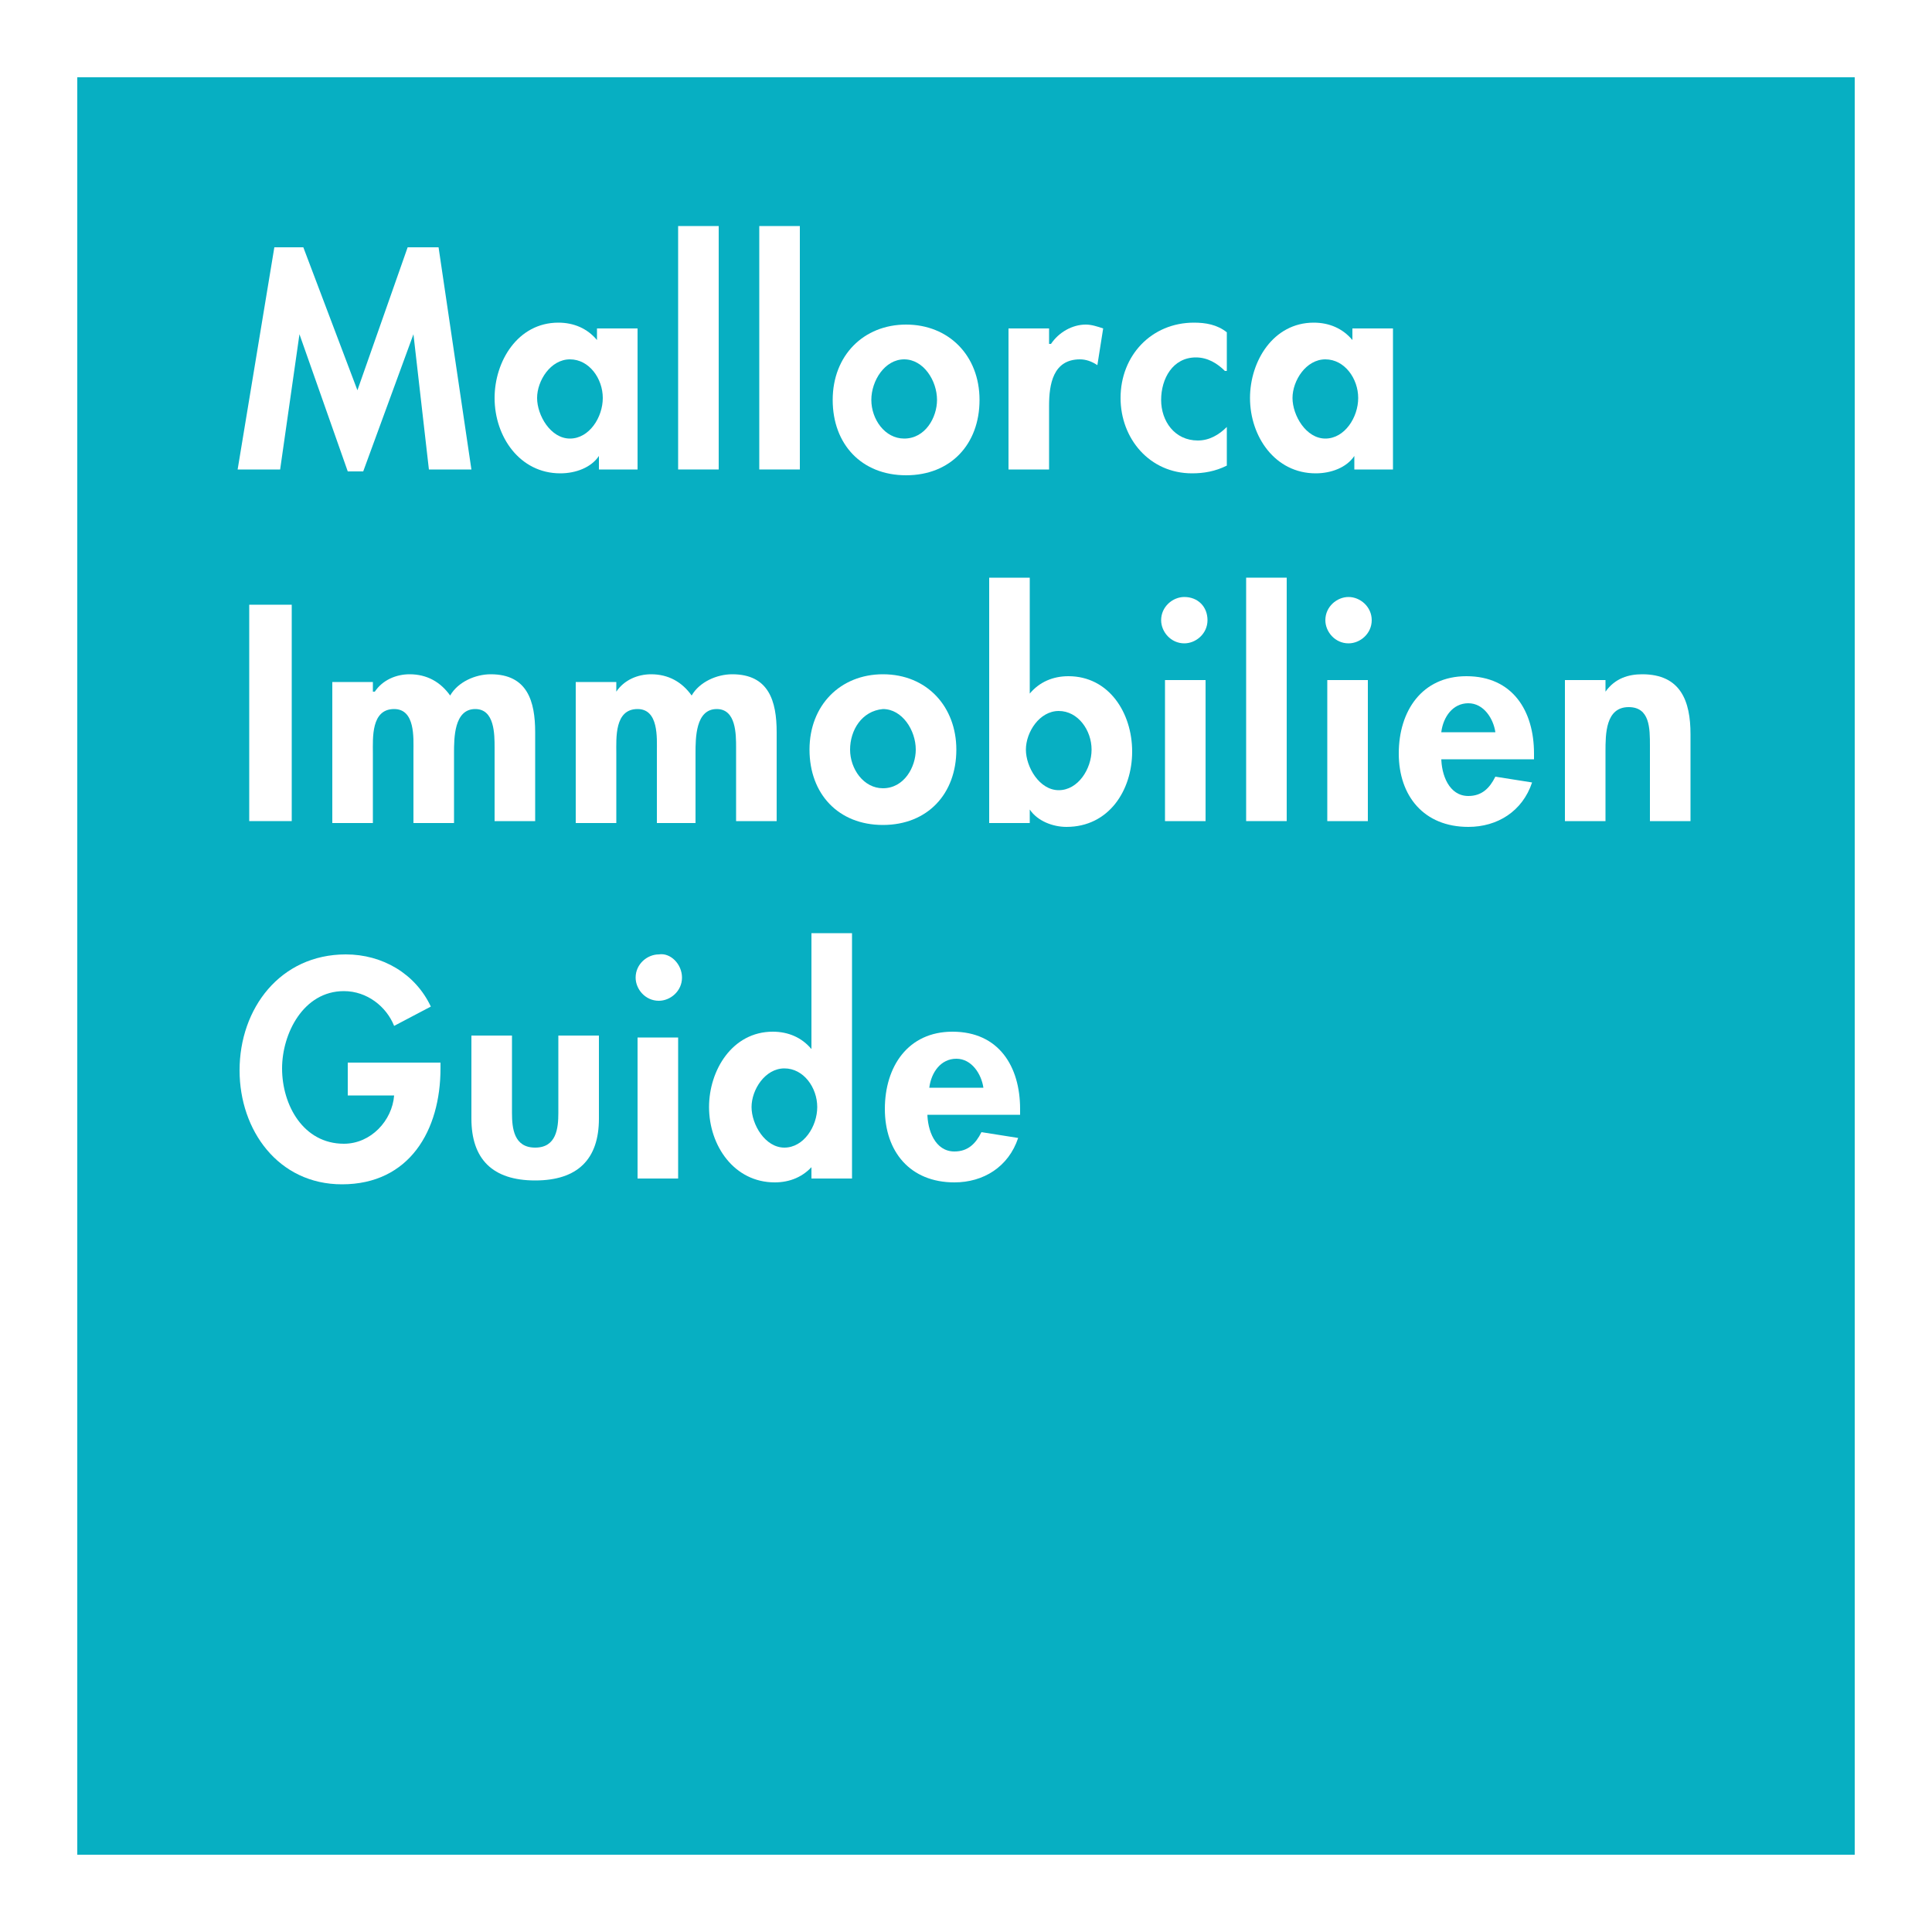<?xml version="1.0" encoding="utf-8"?>
<!-- Generator: Adobe Illustrator 19.1.0, SVG Export Plug-In . SVG Version: 6.00 Build 0)  -->
<svg version="1.1" id="Ebene_1" xmlns="http://www.w3.org/2000/svg" xmlns:xlink="http://www.w3.org/1999/xlink" x="0px" y="0px"
	 viewBox="0 0 100 100" style="enable-background:new 0 0 100 100;" xml:space="preserve">
<rect x="0" y="0" width="100" height="100" fill="#333333" stroke="none"/>
<style type="text/css">
	.st0{fill:#07AFC2;}
	.st1{fill:#FFFFFF;}
</style>
<g>
	<rect x="2" y="2" class="st0" width="96" height="96"/>
	<path class="st1" d="M96,4v92H4V4H96 M100,0H0v100h100V0L100,0z"/>
</g>
<g>
	<g>
		<path class="st1" d="M21.4,17.3L21.4,17.3l-2.6,7.1h-0.8l-2.5-7.1h0l-1,7h-2.2l1.9-11.5h1.5l2.8,7.4l2.6-7.4h1.6l1.7,11.5h-2.2
			L21.4,17.3z"/>
		<path class="st1" d="M33.1,24.3H31v-0.7h0c-0.4,0.6-1.2,0.9-2,0.9c-2.1,0-3.4-1.9-3.4-3.9c0-1.9,1.2-3.9,3.3-3.9
			c0.8,0,1.5,0.3,2,0.9V17h2.1V24.3z M31.2,20.6c0-1-0.7-2-1.7-2s-1.7,1.1-1.7,2s0.7,2.1,1.7,2.1S31.2,21.6,31.2,20.6z"/>
		<path class="st1" d="M37.2,24.3h-2.1V11.7h2.1V24.3z"/>
		<path class="st1" d="M41.4,24.3h-2.1V11.7h2.1V24.3z"/>
		<path class="st1" d="M50.7,20.7c0,2.3-1.5,3.9-3.8,3.9c-2.3,0-3.8-1.6-3.8-3.9c0-2.3,1.6-3.9,3.8-3.9
			C49.1,16.8,50.7,18.4,50.7,20.7z M45.1,20.7c0,1,0.7,2,1.7,2c1.1,0,1.7-1.1,1.7-2c0-1-0.7-2.1-1.7-2.1
			C45.8,18.6,45.1,19.7,45.1,20.7z"/>
		<path class="st1" d="M54.4,17.8L54.4,17.8c0.4-0.6,1.1-1,1.8-1c0.3,0,0.6,0.1,0.9,0.2l-0.3,1.9c-0.3-0.2-0.6-0.3-0.9-0.3
			c-1.4,0-1.6,1.3-1.6,2.4v3.3h-2.1V17h2.1V17.8z"/>
		<path class="st1" d="M63.4,19.2c-0.4-0.4-0.9-0.7-1.5-0.7c-1.2,0-1.8,1.1-1.8,2.2c0,1.1,0.7,2.1,1.9,2.1c0.6,0,1.1-0.3,1.5-0.7v2
			c-0.6,0.3-1.2,0.4-1.8,0.4c-2.2,0-3.7-1.8-3.7-3.9c0-2.2,1.6-3.9,3.8-3.9c0.6,0,1.2,0.1,1.7,0.5V19.2z"/>
		<path class="st1" d="M72.2,24.3h-2.1v-0.7h0c-0.4,0.6-1.2,0.9-2,0.9c-2.1,0-3.4-1.9-3.4-3.9c0-1.9,1.2-3.9,3.3-3.9
			c0.8,0,1.5,0.3,2,0.9V17h2.1V24.3z M70.3,20.6c0-1-0.7-2-1.7-2s-1.7,1.1-1.7,2s0.7,2.1,1.7,2.1S70.3,21.6,70.3,20.6z"/>
	</g>
	<g>
		<path class="st1" d="M15.1,42.5h-2.2V31.3h2.2V42.5z"/>
		<path class="st1" d="M19.4,35.8L19.4,35.8c0.4-0.6,1.1-0.9,1.8-0.9c0.9,0,1.6,0.4,2.1,1.1c0.4-0.7,1.3-1.1,2.1-1.1
			c1.9,0,2.3,1.4,2.3,3v4.6h-2.1v-3.8c0-0.7,0-2-1-2c-1.1,0-1.1,1.5-1.1,2.3v3.6h-2.1v-3.7c0-0.7,0.1-2.2-1-2.2
			c-1.2,0-1.1,1.5-1.1,2.3v3.6h-2.1v-7.3h2.1V35.8z"/>
		<path class="st1" d="M31.9,35.8L31.9,35.8c0.4-0.6,1.1-0.9,1.8-0.9c0.9,0,1.6,0.4,2.1,1.1c0.4-0.7,1.3-1.1,2.1-1.1
			c1.9,0,2.3,1.4,2.3,3v4.6h-2.1v-3.8c0-0.7,0-2-1-2c-1.1,0-1.1,1.5-1.1,2.3v3.6H34v-3.7c0-0.7,0.1-2.2-1-2.2
			c-1.2,0-1.1,1.5-1.1,2.3v3.6h-2.1v-7.3h2.1V35.8z"/>
		<path class="st1" d="M49.5,38.8c0,2.3-1.5,3.9-3.8,3.9c-2.3,0-3.8-1.6-3.8-3.9c0-2.3,1.6-3.9,3.8-3.9C48,34.9,49.5,36.6,49.5,38.8
			z M44,38.8c0,1,0.7,2,1.7,2c1.1,0,1.7-1.1,1.7-2c0-1-0.7-2.1-1.7-2.1C44.6,36.8,44,37.8,44,38.8z"/>
		<path class="st1" d="M51.2,29.9h2.1v6c0.5-0.6,1.2-0.9,2-0.9c2.1,0,3.3,1.9,3.3,3.9c0,2-1.2,3.9-3.4,3.9c-0.7,0-1.5-0.3-1.9-0.9h0
			v0.7h-2.1V29.9z M56.5,38.8c0-1-0.7-2-1.7-2s-1.7,1.1-1.7,2s0.7,2.1,1.7,2.1S56.5,39.8,56.5,38.8z"/>
		<path class="st1" d="M62.5,32.1c0,0.7-0.6,1.2-1.2,1.2c-0.7,0-1.2-0.6-1.2-1.2c0-0.7,0.6-1.2,1.2-1.2C62,30.9,62.5,31.4,62.5,32.1
			z M62.4,42.5h-2.1v-7.3h2.1V42.5z"/>
		<path class="st1" d="M66.6,42.5h-2.1V29.9h2.1V42.5z"/>
		<path class="st1" d="M71,32.1c0,0.7-0.6,1.2-1.2,1.2c-0.7,0-1.2-0.6-1.2-1.2c0-0.7,0.6-1.2,1.2-1.2C70.4,30.9,71,31.4,71,32.1z
			 M70.8,42.5h-2.1v-7.3h2.1V42.5z"/>
		<path class="st1" d="M74.6,39.2c0,0.9,0.4,2,1.4,2c0.7,0,1.1-0.4,1.4-1l1.9,0.3c-0.5,1.5-1.8,2.3-3.3,2.3c-2.3,0-3.6-1.6-3.6-3.8
			s1.2-4,3.5-4c2.4,0,3.5,1.8,3.5,4v0.3H74.6z M77.4,37.9c-0.1-0.7-0.6-1.5-1.4-1.5c-0.8,0-1.3,0.7-1.4,1.5H77.4z"/>
		<path class="st1" d="M83.1,35.8L83.1,35.8c0.5-0.7,1.2-0.9,1.9-0.9c2,0,2.5,1.4,2.5,3.1v4.5h-2.1v-3.9c0-0.9,0-2-1.1-2
			c-1.2,0-1.2,1.4-1.2,2.3v3.6h-2.1v-7.3h2.1V35.8z"/>
	</g>
	<g>
		<path class="st1" d="M22.8,55v0.3c0,3.2-1.6,6-5.1,6c-3.3,0-5.3-2.8-5.3-5.9c0-3.2,2.1-6,5.5-6c1.9,0,3.6,1,4.4,2.7l-1.9,1
			c-0.4-1-1.4-1.8-2.6-1.8c-2.1,0-3.2,2.2-3.2,4c0,1.9,1.1,3.9,3.2,3.9c1.4,0,2.5-1.2,2.6-2.5H18V55H22.8z"/>
		<path class="st1" d="M26.5,53.6v4c0,0.8,0.1,1.8,1.2,1.8s1.2-1,1.2-1.8v-4H31v4.3c0,2.1-1.1,3.2-3.3,3.2c-2.2,0-3.3-1.1-3.3-3.2
			v-4.3H26.5z"/>
		<path class="st1" d="M35.3,50.6c0,0.7-0.6,1.2-1.2,1.2c-0.7,0-1.2-0.6-1.2-1.2c0-0.7,0.6-1.2,1.2-1.2
			C34.7,49.3,35.3,49.9,35.3,50.6z M35.1,61H33v-7.3h2.1V61z"/>
		<path class="st1" d="M42.1,60.3L42.1,60.3c-0.5,0.6-1.2,0.9-2,0.9c-2.1,0-3.4-1.9-3.4-3.9c0-1.9,1.2-3.9,3.3-3.9
			c0.8,0,1.5,0.3,2,0.9h0v-6h2.1V61h-2.1V60.3z M42.3,57.3c0-1-0.7-2-1.7-2s-1.7,1.1-1.7,2s0.7,2.1,1.7,2.1S42.3,58.3,42.3,57.3z"/>
		<path class="st1" d="M48,57.6c0,0.9,0.4,2,1.4,2c0.7,0,1.1-0.4,1.4-1l1.9,0.3c-0.5,1.5-1.8,2.3-3.3,2.3c-2.3,0-3.6-1.6-3.6-3.8
			s1.2-4,3.5-4c2.4,0,3.5,1.8,3.5,4v0.3H48z M50.9,56.3c-0.1-0.7-0.6-1.5-1.4-1.5c-0.8,0-1.3,0.7-1.4,1.5H50.9z"/>
	</g>
</g>
<g>
</g>
<g>
</g>
<g>
</g>
<g>
</g>
<g>
</g>
<g>
</g>
<g>
</g>
<g>
</g>
<g>
</g>
<g>
</g>
<g>
</g>
<g>
</g>
<g>
</g>
<g>
</g>
<g>
</g>
</svg>
